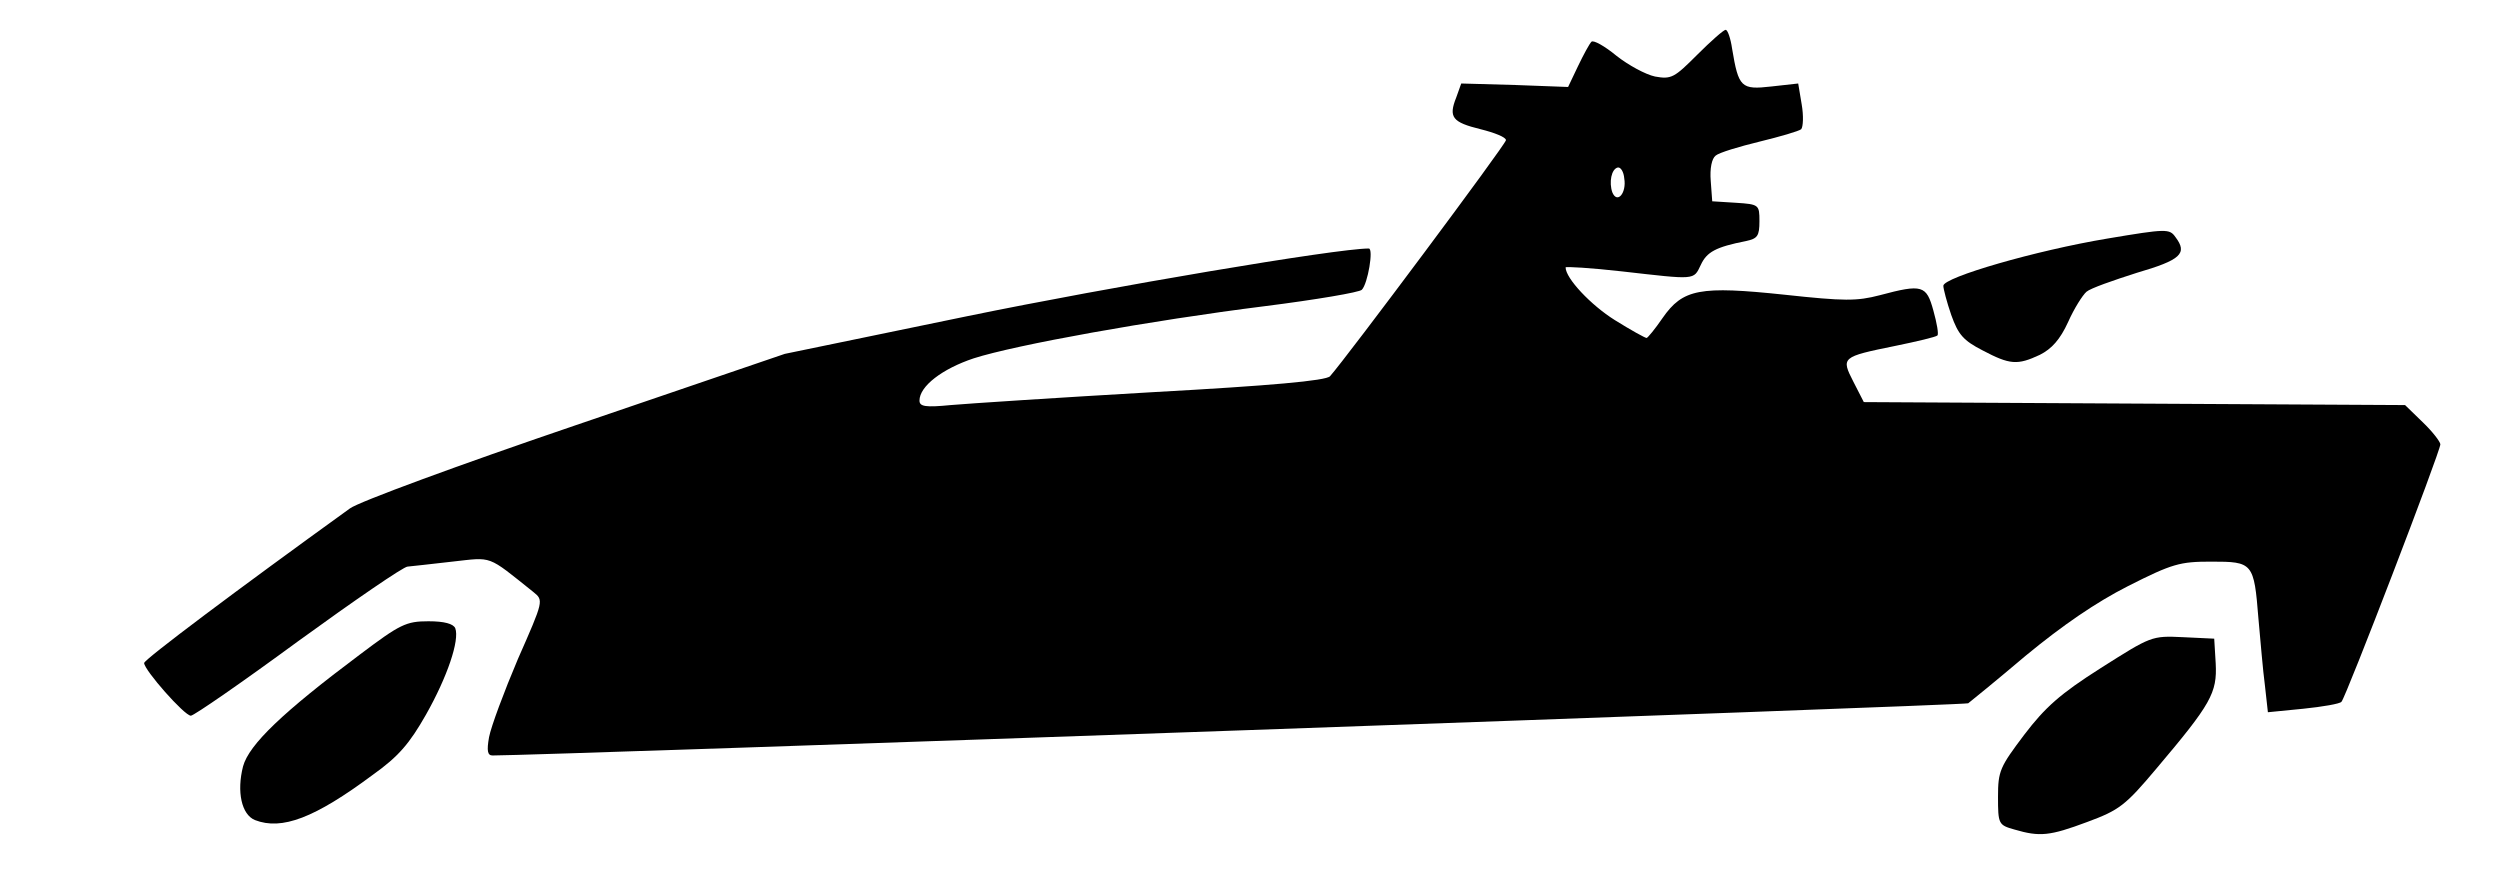 <?xml version="1.0" encoding="UTF-8"?>
<!DOCTYPE svg  PUBLIC '-//W3C//DTD SVG 20010904//EN'  'http://www.w3.org/TR/2001/REC-SVG-20010904/DTD/svg10.dtd'>
<svg width="503px" height="178px" version="1.0" viewBox="0 0 5030 1780" xmlns="http://www.w3.org/2000/svg">
<g>
<path d="m4053 1669c-32-9-33-11-33-66 0-52 4-60 53-125 42-55 72-82 154-134 101-64 102-65 165-62l63 3 3 50c3 59-9 81-119 211-63 75-75 84-140 108-75 28-95 30-146 15z"/>
<path d="m513 1650c-27-11-37-57-24-108 12-44 80-109 235-225 81-61 93-67 138-67 32 0 50 5 54 14 9 24-16 98-59 174-33 58-55 84-107 121-117 87-183 112-237 91z"/>
<path d="m984 1483c4-21 30-91 58-157 52-118 52-118 31-135-94-75-81-70-163-61-41 5-82 9-90 10-8 0-107 68-220 150-113 83-210 150-216 150-13 0-94-92-94-106 0-7 188-148 414-311 17-13 221-88 453-167l422-144 368-76c287-59 742-136 807-136 10 0-2 71-14 83-4 5-92 20-195 33-231 29-502 78-586 105-63 21-109 56-109 85 0 12 12 14 63 9 34-3 217-15 407-26 236-13 348-23 356-32 33-37 354-467 354-475 0-6-23-15-51-22-57-14-65-24-49-64l10-28 108 3 107 4 20-42c11-23 23-45 27-49s27 9 50 28c24 19 59 38 78 42 33 6 39 2 85-44 27-27 53-50 57-50s10 17 13 38c13 78 18 83 79 76l54-6 7 42c4 23 3 45-1 50-5 4-43 15-84 25s-81 22-88 28c-8 6-12 26-10 51l3 41 48 3c46 3 47 4 47 37 0 30-4 35-27 40-61 12-79 22-91 48-15 31-9 30-159 13-62-7-113-10-113-8 0 22 51 76 99 106 32 20 61 36 64 36 2 0 17-18 32-40 41-59 75-65 246-47 120 13 145 13 191 1 86-23 94-20 108 31 7 25 11 48 8 50-3 3-41 12-85 21-108 22-109 23-84 72l21 41 1089 6 35 34c20 19 36 40 36 45 0 14-190 509-199 518-3 4-38 10-77 14l-71 7-6-54c-4-30-9-90-13-134-9-113-11-115-95-115-63 0-78 4-167 49-65 33-132 79-206 140-59 50-112 93-116 96-6 4-2870 105-2969 105-10 0-12-9-7-37zm2284-1124c-1-13-7-23-13-22-13 3-18 30-11 50 10 24 29 1 24-28z"/>
<path d="m3989 705c-39-20-49-32-63-71-9-26-16-53-16-59 0-17 186-71 330-95 119-20 125-20 137-3 25 33 11 46-78 72-47 15-93 31-101 38s-25 34-37 61c-16 35-33 54-57 66-45 21-60 20-115-9z"/>
</g>
</svg>
